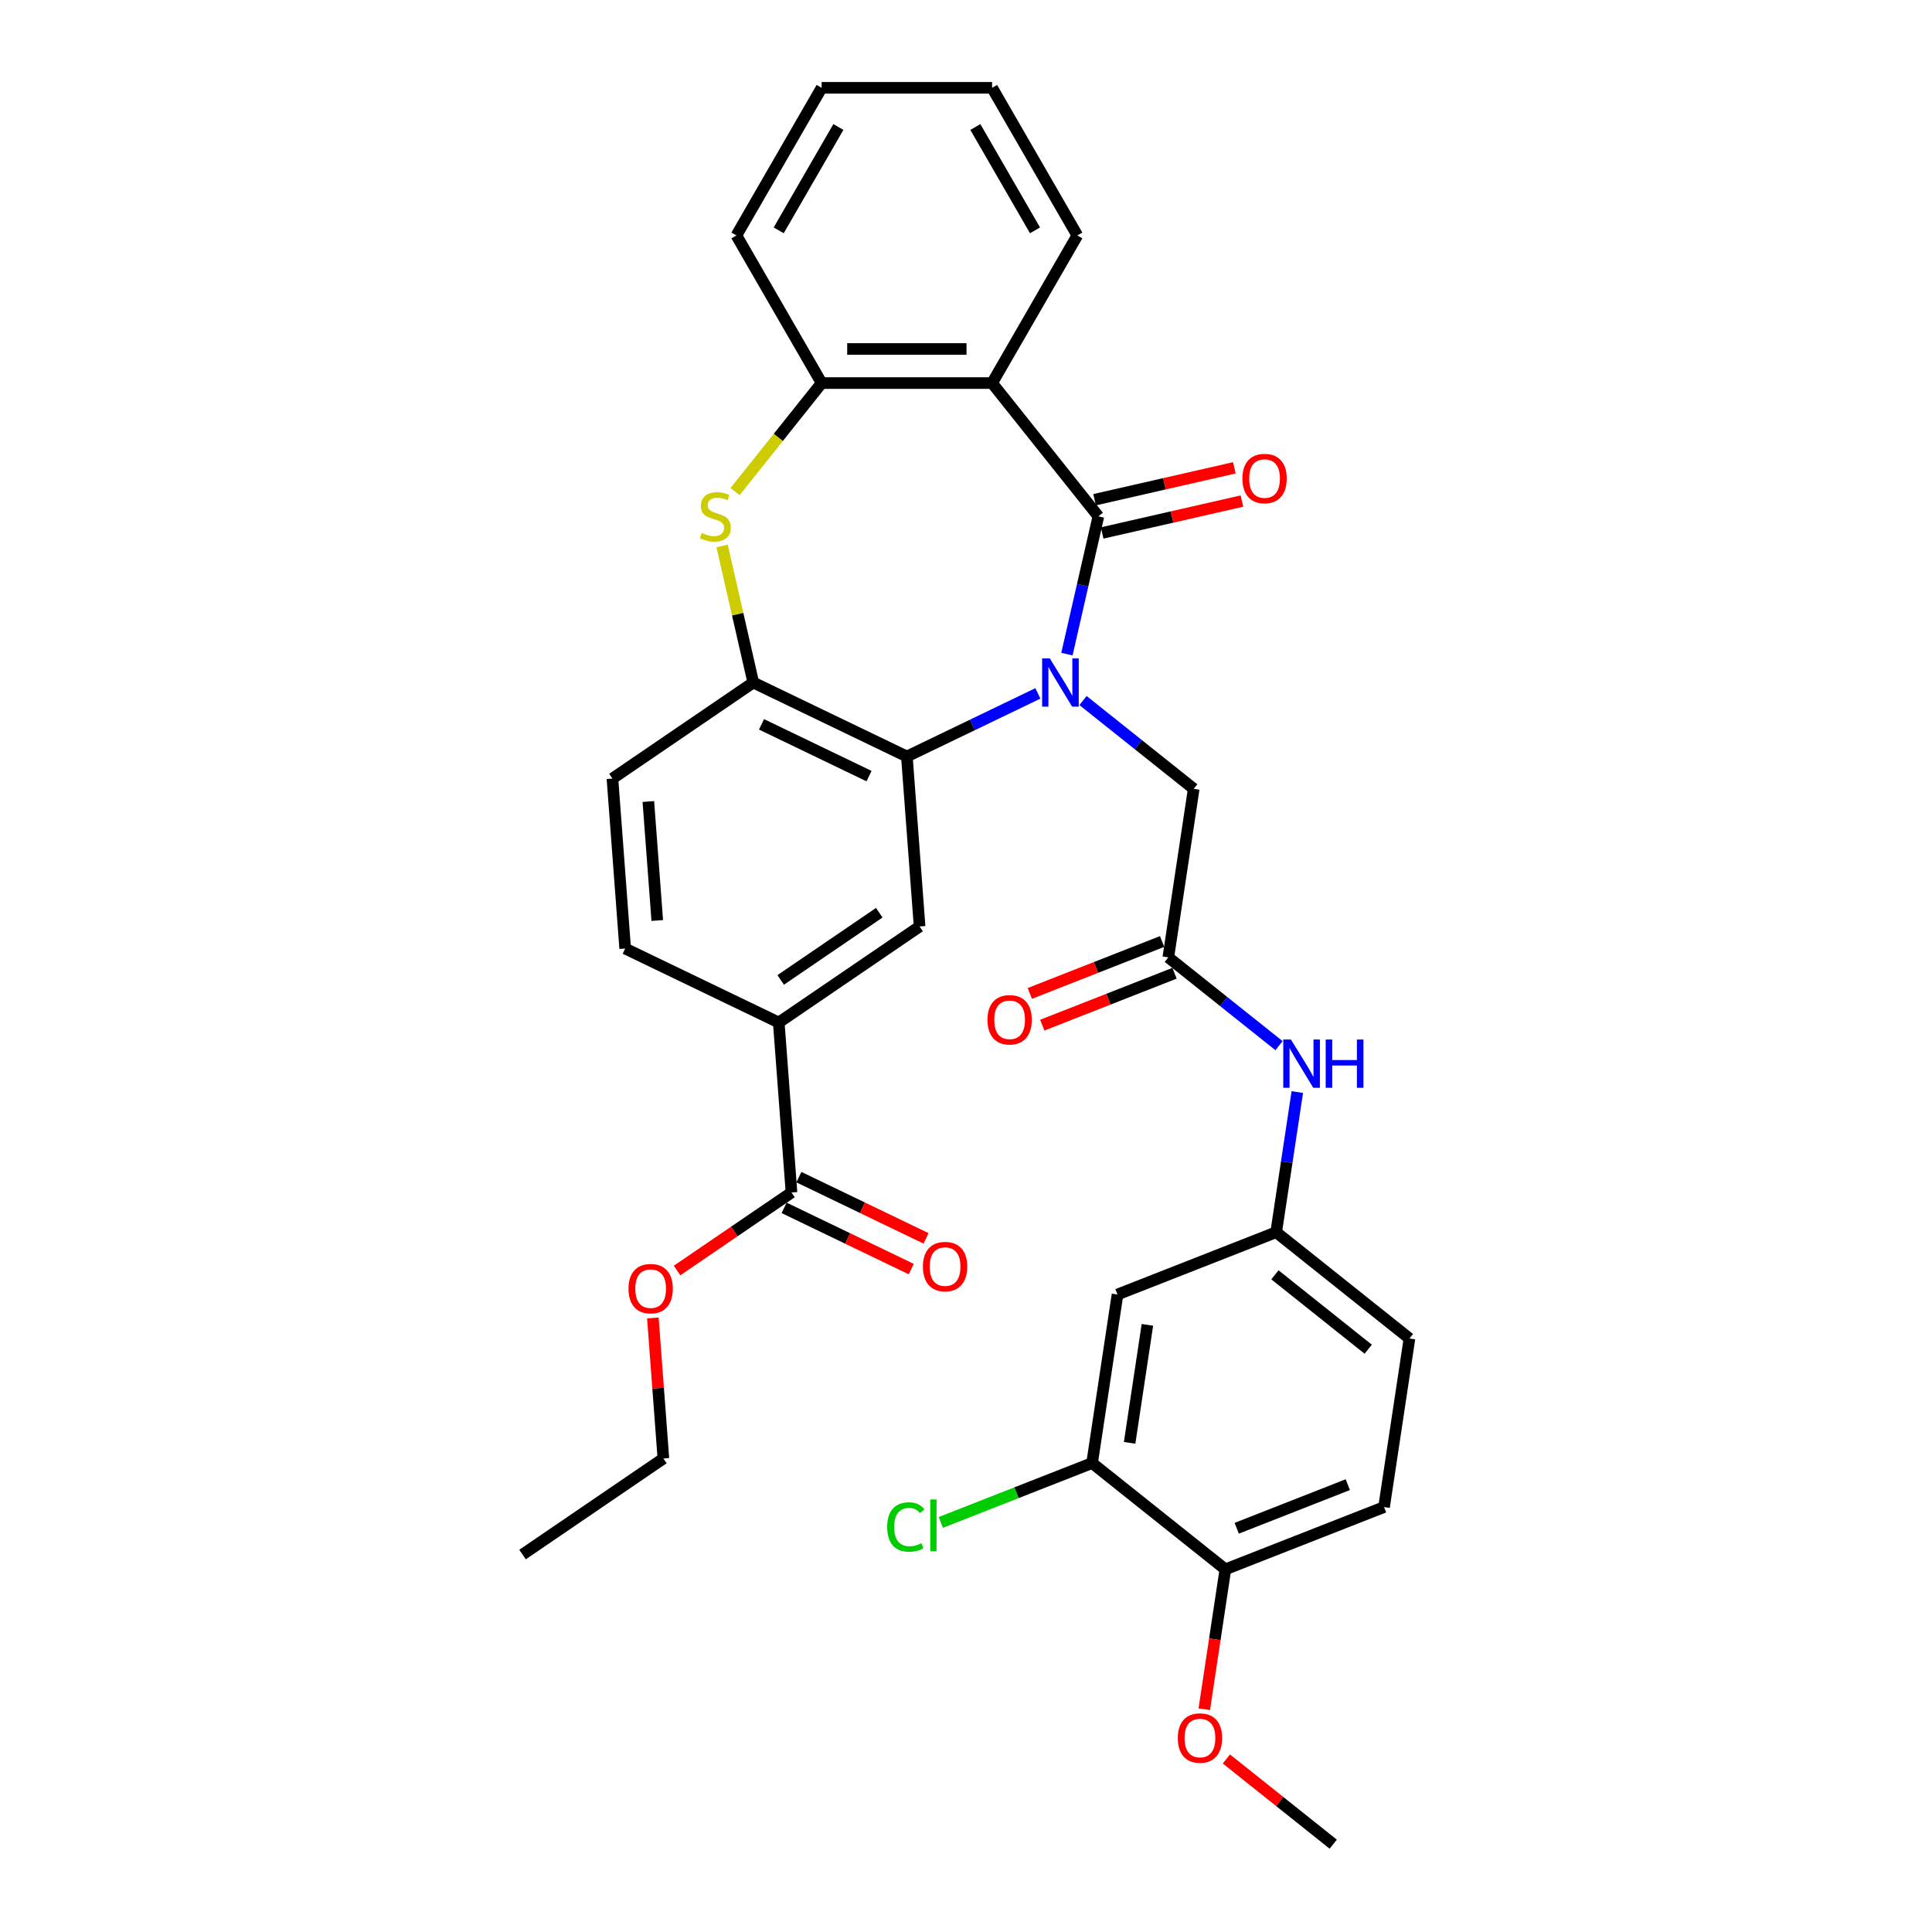 <?xml version='1.0' encoding='iso-8859-1'?>
<svg version='1.1' baseProfile='full'
              xmlns='http://www.w3.org/2000/svg'
                      xmlns:rdkit='http://www.rdkit.org/xml'
                      xmlns:xlink='http://www.w3.org/1999/xlink'
                  xml:space='preserve'
width='1000px' height='1000px' viewBox='0 0 1000 1000'>
<!-- END OF HEADER -->
<rect style='opacity:1.0;fill:#FFFFFF;stroke:none' width='1000' height='1000' x='0' y='0'> </rect>
<path class='bond-0' d='M 552.239,338.579 L 560.378,302.919' style='fill:none;fill-rule:evenodd;stroke:#0000FF;stroke-width:6px;stroke-linecap:butt;stroke-linejoin:miter;stroke-opacity:1' />
<path class='bond-0' d='M 560.378,302.919 L 568.518,267.259' style='fill:none;fill-rule:evenodd;stroke:#000000;stroke-width:6px;stroke-linecap:butt;stroke-linejoin:miter;stroke-opacity:1' />
<path class='bond-1' d='M 537.202,358.904 L 503.296,375.233' style='fill:none;fill-rule:evenodd;stroke:#0000FF;stroke-width:6px;stroke-linecap:butt;stroke-linejoin:miter;stroke-opacity:1' />
<path class='bond-1' d='M 503.296,375.233 L 469.39,391.561' style='fill:none;fill-rule:evenodd;stroke:#000000;stroke-width:6px;stroke-linecap:butt;stroke-linejoin:miter;stroke-opacity:1' />
<path class='bond-7' d='M 560.566,362.595 L 589.216,385.443' style='fill:none;fill-rule:evenodd;stroke:#0000FF;stroke-width:6px;stroke-linecap:butt;stroke-linejoin:miter;stroke-opacity:1' />
<path class='bond-7' d='M 589.216,385.443 L 617.867,408.29' style='fill:none;fill-rule:evenodd;stroke:#000000;stroke-width:6px;stroke-linecap:butt;stroke-linejoin:miter;stroke-opacity:1' />
<path class='bond-2' d='M 568.518,267.259 L 513.506,198.277' style='fill:none;fill-rule:evenodd;stroke:#000000;stroke-width:6px;stroke-linecap:butt;stroke-linejoin:miter;stroke-opacity:1' />
<path class='bond-14' d='M 570.481,275.861 L 606.653,267.605' style='fill:none;fill-rule:evenodd;stroke:#000000;stroke-width:6px;stroke-linecap:butt;stroke-linejoin:miter;stroke-opacity:1' />
<path class='bond-14' d='M 606.653,267.605 L 642.825,259.349' style='fill:none;fill-rule:evenodd;stroke:#FF0000;stroke-width:6px;stroke-linecap:butt;stroke-linejoin:miter;stroke-opacity:1' />
<path class='bond-14' d='M 566.554,258.657 L 602.726,250.401' style='fill:none;fill-rule:evenodd;stroke:#000000;stroke-width:6px;stroke-linecap:butt;stroke-linejoin:miter;stroke-opacity:1' />
<path class='bond-14' d='M 602.726,250.401 L 638.898,242.145' style='fill:none;fill-rule:evenodd;stroke:#FF0000;stroke-width:6px;stroke-linecap:butt;stroke-linejoin:miter;stroke-opacity:1' />
<path class='bond-4' d='M 469.39,391.561 L 389.896,353.279' style='fill:none;fill-rule:evenodd;stroke:#000000;stroke-width:6px;stroke-linecap:butt;stroke-linejoin:miter;stroke-opacity:1' />
<path class='bond-4' d='M 449.809,401.718 L 394.164,374.92' style='fill:none;fill-rule:evenodd;stroke:#000000;stroke-width:6px;stroke-linecap:butt;stroke-linejoin:miter;stroke-opacity:1' />
<path class='bond-6' d='M 469.39,391.561 L 475.984,479.546' style='fill:none;fill-rule:evenodd;stroke:#000000;stroke-width:6px;stroke-linecap:butt;stroke-linejoin:miter;stroke-opacity:1' />
<path class='bond-5' d='M 513.506,198.277 L 425.274,198.277' style='fill:none;fill-rule:evenodd;stroke:#000000;stroke-width:6px;stroke-linecap:butt;stroke-linejoin:miter;stroke-opacity:1' />
<path class='bond-5' d='M 500.271,180.63 L 438.509,180.63' style='fill:none;fill-rule:evenodd;stroke:#000000;stroke-width:6px;stroke-linecap:butt;stroke-linejoin:miter;stroke-opacity:1' />
<path class='bond-25' d='M 513.506,198.277 L 557.622,121.866' style='fill:none;fill-rule:evenodd;stroke:#000000;stroke-width:6px;stroke-linecap:butt;stroke-linejoin:miter;stroke-opacity:1' />
<path class='bond-3' d='M 373.763,282.594 L 381.829,317.936' style='fill:none;fill-rule:evenodd;stroke:#CCCC00;stroke-width:6px;stroke-linecap:butt;stroke-linejoin:miter;stroke-opacity:1' />
<path class='bond-3' d='M 381.829,317.936 L 389.896,353.279' style='fill:none;fill-rule:evenodd;stroke:#000000;stroke-width:6px;stroke-linecap:butt;stroke-linejoin:miter;stroke-opacity:1' />
<path class='bond-33' d='M 380.48,254.447 L 402.877,226.362' style='fill:none;fill-rule:evenodd;stroke:#CCCC00;stroke-width:6px;stroke-linecap:butt;stroke-linejoin:miter;stroke-opacity:1' />
<path class='bond-33' d='M 402.877,226.362 L 425.274,198.277' style='fill:none;fill-rule:evenodd;stroke:#000000;stroke-width:6px;stroke-linecap:butt;stroke-linejoin:miter;stroke-opacity:1' />
<path class='bond-17' d='M 389.896,353.279 L 316.995,402.981' style='fill:none;fill-rule:evenodd;stroke:#000000;stroke-width:6px;stroke-linecap:butt;stroke-linejoin:miter;stroke-opacity:1' />
<path class='bond-27' d='M 425.274,198.277 L 381.158,121.866' style='fill:none;fill-rule:evenodd;stroke:#000000;stroke-width:6px;stroke-linecap:butt;stroke-linejoin:miter;stroke-opacity:1' />
<path class='bond-9' d='M 475.984,479.546 L 403.083,529.249' style='fill:none;fill-rule:evenodd;stroke:#000000;stroke-width:6px;stroke-linecap:butt;stroke-linejoin:miter;stroke-opacity:1' />
<path class='bond-9' d='M 455.108,472.421 L 404.078,507.213' style='fill:none;fill-rule:evenodd;stroke:#000000;stroke-width:6px;stroke-linecap:butt;stroke-linejoin:miter;stroke-opacity:1' />
<path class='bond-8' d='M 617.867,408.29 L 604.716,495.537' style='fill:none;fill-rule:evenodd;stroke:#000000;stroke-width:6px;stroke-linecap:butt;stroke-linejoin:miter;stroke-opacity:1' />
<path class='bond-13' d='M 604.716,495.537 L 633.367,518.385' style='fill:none;fill-rule:evenodd;stroke:#000000;stroke-width:6px;stroke-linecap:butt;stroke-linejoin:miter;stroke-opacity:1' />
<path class='bond-13' d='M 633.367,518.385 L 662.017,541.232' style='fill:none;fill-rule:evenodd;stroke:#0000FF;stroke-width:6px;stroke-linecap:butt;stroke-linejoin:miter;stroke-opacity:1' />
<path class='bond-19' d='M 601.493,487.323 L 567.264,500.757' style='fill:none;fill-rule:evenodd;stroke:#000000;stroke-width:6px;stroke-linecap:butt;stroke-linejoin:miter;stroke-opacity:1' />
<path class='bond-19' d='M 567.264,500.757 L 533.036,514.191' style='fill:none;fill-rule:evenodd;stroke:#FF0000;stroke-width:6px;stroke-linecap:butt;stroke-linejoin:miter;stroke-opacity:1' />
<path class='bond-19' d='M 607.94,503.75 L 573.711,517.184' style='fill:none;fill-rule:evenodd;stroke:#000000;stroke-width:6px;stroke-linecap:butt;stroke-linejoin:miter;stroke-opacity:1' />
<path class='bond-19' d='M 573.711,517.184 L 539.483,530.617' style='fill:none;fill-rule:evenodd;stroke:#FF0000;stroke-width:6px;stroke-linecap:butt;stroke-linejoin:miter;stroke-opacity:1' />
<path class='bond-10' d='M 403.083,529.249 L 409.677,617.234' style='fill:none;fill-rule:evenodd;stroke:#000000;stroke-width:6px;stroke-linecap:butt;stroke-linejoin:miter;stroke-opacity:1' />
<path class='bond-20' d='M 403.083,529.249 L 323.589,490.967' style='fill:none;fill-rule:evenodd;stroke:#000000;stroke-width:6px;stroke-linecap:butt;stroke-linejoin:miter;stroke-opacity:1' />
<path class='bond-18' d='M 405.848,625.183 L 438.757,641.032' style='fill:none;fill-rule:evenodd;stroke:#000000;stroke-width:6px;stroke-linecap:butt;stroke-linejoin:miter;stroke-opacity:1' />
<path class='bond-18' d='M 438.757,641.032 L 471.667,656.88' style='fill:none;fill-rule:evenodd;stroke:#FF0000;stroke-width:6px;stroke-linecap:butt;stroke-linejoin:miter;stroke-opacity:1' />
<path class='bond-18' d='M 413.505,609.285 L 446.414,625.133' style='fill:none;fill-rule:evenodd;stroke:#000000;stroke-width:6px;stroke-linecap:butt;stroke-linejoin:miter;stroke-opacity:1' />
<path class='bond-18' d='M 446.414,625.133 L 479.323,640.981' style='fill:none;fill-rule:evenodd;stroke:#FF0000;stroke-width:6px;stroke-linecap:butt;stroke-linejoin:miter;stroke-opacity:1' />
<path class='bond-24' d='M 409.677,617.234 L 380.064,637.423' style='fill:none;fill-rule:evenodd;stroke:#000000;stroke-width:6px;stroke-linecap:butt;stroke-linejoin:miter;stroke-opacity:1' />
<path class='bond-24' d='M 380.064,637.423 L 350.452,657.613' style='fill:none;fill-rule:evenodd;stroke:#FF0000;stroke-width:6px;stroke-linecap:butt;stroke-linejoin:miter;stroke-opacity:1' />
<path class='bond-11' d='M 565.266,757.276 L 578.416,670.029' style='fill:none;fill-rule:evenodd;stroke:#000000;stroke-width:6px;stroke-linecap:butt;stroke-linejoin:miter;stroke-opacity:1' />
<path class='bond-11' d='M 584.687,746.819 L 593.893,685.746' style='fill:none;fill-rule:evenodd;stroke:#000000;stroke-width:6px;stroke-linecap:butt;stroke-linejoin:miter;stroke-opacity:1' />
<path class='bond-22' d='M 565.266,757.276 L 526.114,772.642' style='fill:none;fill-rule:evenodd;stroke:#000000;stroke-width:6px;stroke-linecap:butt;stroke-linejoin:miter;stroke-opacity:1' />
<path class='bond-22' d='M 526.114,772.642 L 486.962,788.008' style='fill:none;fill-rule:evenodd;stroke:#00CC00;stroke-width:6px;stroke-linecap:butt;stroke-linejoin:miter;stroke-opacity:1' />
<path class='bond-36' d='M 565.266,757.276 L 634.248,812.287' style='fill:none;fill-rule:evenodd;stroke:#000000;stroke-width:6px;stroke-linecap:butt;stroke-linejoin:miter;stroke-opacity:1' />
<path class='bond-12' d='M 578.416,670.029 L 660.549,637.795' style='fill:none;fill-rule:evenodd;stroke:#000000;stroke-width:6px;stroke-linecap:butt;stroke-linejoin:miter;stroke-opacity:1' />
<path class='bond-15' d='M 671.483,565.248 L 666.016,601.521' style='fill:none;fill-rule:evenodd;stroke:#0000FF;stroke-width:6px;stroke-linecap:butt;stroke-linejoin:miter;stroke-opacity:1' />
<path class='bond-15' d='M 666.016,601.521 L 660.549,637.795' style='fill:none;fill-rule:evenodd;stroke:#000000;stroke-width:6px;stroke-linecap:butt;stroke-linejoin:miter;stroke-opacity:1' />
<path class='bond-23' d='M 660.549,637.795 L 729.531,692.806' style='fill:none;fill-rule:evenodd;stroke:#000000;stroke-width:6px;stroke-linecap:butt;stroke-linejoin:miter;stroke-opacity:1' />
<path class='bond-23' d='M 659.894,659.843 L 708.181,698.351' style='fill:none;fill-rule:evenodd;stroke:#000000;stroke-width:6px;stroke-linecap:butt;stroke-linejoin:miter;stroke-opacity:1' />
<path class='bond-16' d='M 634.248,812.287 L 716.381,780.053' style='fill:none;fill-rule:evenodd;stroke:#000000;stroke-width:6px;stroke-linecap:butt;stroke-linejoin:miter;stroke-opacity:1' />
<path class='bond-16' d='M 640.121,791.026 L 697.614,768.461' style='fill:none;fill-rule:evenodd;stroke:#000000;stroke-width:6px;stroke-linecap:butt;stroke-linejoin:miter;stroke-opacity:1' />
<path class='bond-26' d='M 634.248,812.287 L 628.791,848.49' style='fill:none;fill-rule:evenodd;stroke:#000000;stroke-width:6px;stroke-linecap:butt;stroke-linejoin:miter;stroke-opacity:1' />
<path class='bond-26' d='M 628.791,848.49 L 623.335,884.693' style='fill:none;fill-rule:evenodd;stroke:#FF0000;stroke-width:6px;stroke-linecap:butt;stroke-linejoin:miter;stroke-opacity:1' />
<path class='bond-34' d='M 316.995,402.981 L 323.589,490.967' style='fill:none;fill-rule:evenodd;stroke:#000000;stroke-width:6px;stroke-linecap:butt;stroke-linejoin:miter;stroke-opacity:1' />
<path class='bond-34' d='M 335.581,414.861 L 340.197,476.45' style='fill:none;fill-rule:evenodd;stroke:#000000;stroke-width:6px;stroke-linecap:butt;stroke-linejoin:miter;stroke-opacity:1' />
<path class='bond-21' d='M 716.381,780.053 L 729.531,692.806' style='fill:none;fill-rule:evenodd;stroke:#000000;stroke-width:6px;stroke-linecap:butt;stroke-linejoin:miter;stroke-opacity:1' />
<path class='bond-28' d='M 337.917,682.166 L 340.643,718.544' style='fill:none;fill-rule:evenodd;stroke:#FF0000;stroke-width:6px;stroke-linecap:butt;stroke-linejoin:miter;stroke-opacity:1' />
<path class='bond-28' d='M 340.643,718.544 L 343.37,754.922' style='fill:none;fill-rule:evenodd;stroke:#000000;stroke-width:6px;stroke-linecap:butt;stroke-linejoin:miter;stroke-opacity:1' />
<path class='bond-30' d='M 557.622,121.866 L 513.506,45.455' style='fill:none;fill-rule:evenodd;stroke:#000000;stroke-width:6px;stroke-linecap:butt;stroke-linejoin:miter;stroke-opacity:1' />
<path class='bond-30' d='M 535.722,119.227 L 504.841,65.739' style='fill:none;fill-rule:evenodd;stroke:#000000;stroke-width:6px;stroke-linecap:butt;stroke-linejoin:miter;stroke-opacity:1' />
<path class='bond-29' d='M 634.774,910.44 L 662.427,932.493' style='fill:none;fill-rule:evenodd;stroke:#FF0000;stroke-width:6px;stroke-linecap:butt;stroke-linejoin:miter;stroke-opacity:1' />
<path class='bond-29' d='M 662.427,932.493 L 690.08,954.545' style='fill:none;fill-rule:evenodd;stroke:#000000;stroke-width:6px;stroke-linecap:butt;stroke-linejoin:miter;stroke-opacity:1' />
<path class='bond-35' d='M 381.158,121.866 L 425.274,45.455' style='fill:none;fill-rule:evenodd;stroke:#000000;stroke-width:6px;stroke-linecap:butt;stroke-linejoin:miter;stroke-opacity:1' />
<path class='bond-35' d='M 403.058,119.227 L 433.939,65.739' style='fill:none;fill-rule:evenodd;stroke:#000000;stroke-width:6px;stroke-linecap:butt;stroke-linejoin:miter;stroke-opacity:1' />
<path class='bond-32' d='M 343.37,754.922 L 270.469,804.625' style='fill:none;fill-rule:evenodd;stroke:#000000;stroke-width:6px;stroke-linecap:butt;stroke-linejoin:miter;stroke-opacity:1' />
<path class='bond-31' d='M 513.506,45.455 L 425.274,45.455' style='fill:none;fill-rule:evenodd;stroke:#000000;stroke-width:6px;stroke-linecap:butt;stroke-linejoin:miter;stroke-opacity:1' />
<path  class='atom-0' d='M 543.361 340.785
L 551.549 354.02
Q 552.361 355.326, 553.666 357.69
Q 554.972 360.055, 555.043 360.196
L 555.043 340.785
L 558.36 340.785
L 558.36 365.772
L 554.937 365.772
L 546.149 351.302
Q 545.126 349.608, 544.031 347.667
Q 542.973 345.726, 542.655 345.126
L 542.655 365.772
L 539.408 365.772
L 539.408 340.785
L 543.361 340.785
' fill='#0000FF'/>
<path  class='atom-4' d='M 363.204 275.835
Q 363.486 275.941, 364.651 276.435
Q 365.816 276.929, 367.086 277.247
Q 368.392 277.529, 369.663 277.529
Q 372.027 277.529, 373.404 276.4
Q 374.78 275.235, 374.78 273.223
Q 374.78 271.847, 374.074 271
Q 373.404 270.153, 372.345 269.694
Q 371.286 269.235, 369.521 268.706
Q 367.298 268.035, 365.957 267.4
Q 364.651 266.765, 363.698 265.424
Q 362.78 264.083, 362.78 261.824
Q 362.78 258.683, 364.898 256.742
Q 367.051 254.801, 371.286 254.801
Q 374.18 254.801, 377.462 256.177
L 376.65 258.895
Q 373.651 257.659, 371.392 257.659
Q 368.957 257.659, 367.616 258.683
Q 366.274 259.671, 366.31 261.4
Q 366.31 262.742, 366.98 263.553
Q 367.686 264.365, 368.674 264.824
Q 369.698 265.283, 371.392 265.812
Q 373.651 266.518, 374.992 267.224
Q 376.333 267.93, 377.286 269.377
Q 378.274 270.788, 378.274 273.223
Q 378.274 276.682, 375.945 278.553
Q 373.651 280.388, 369.804 280.388
Q 367.58 280.388, 365.886 279.894
Q 364.227 279.435, 362.251 278.623
L 363.204 275.835
' fill='#CCCC00'/>
<path  class='atom-14' d='M 668.175 538.055
L 676.363 551.29
Q 677.175 552.595, 678.481 554.96
Q 679.787 557.325, 679.857 557.466
L 679.857 538.055
L 683.175 538.055
L 683.175 563.042
L 679.751 563.042
L 670.964 548.572
Q 669.94 546.878, 668.846 544.937
Q 667.787 542.996, 667.47 542.396
L 667.47 563.042
L 664.223 563.042
L 664.223 538.055
L 668.175 538.055
' fill='#0000FF'/>
<path  class='atom-14' d='M 686.175 538.055
L 689.563 538.055
L 689.563 548.678
L 702.339 548.678
L 702.339 538.055
L 705.727 538.055
L 705.727 563.042
L 702.339 563.042
L 702.339 551.501
L 689.563 551.501
L 689.563 563.042
L 686.175 563.042
L 686.175 538.055
' fill='#0000FF'/>
<path  class='atom-15' d='M 643.067 247.696
Q 643.067 241.696, 646.032 238.344
Q 648.996 234.991, 654.537 234.991
Q 660.078 234.991, 663.043 238.344
Q 666.007 241.696, 666.007 247.696
Q 666.007 253.767, 663.008 257.225
Q 660.008 260.649, 654.537 260.649
Q 649.032 260.649, 646.032 257.225
Q 643.067 253.802, 643.067 247.696
M 654.537 257.825
Q 658.349 257.825, 660.396 255.284
Q 662.478 252.708, 662.478 247.696
Q 662.478 242.79, 660.396 240.32
Q 658.349 237.814, 654.537 237.814
Q 650.726 237.814, 648.643 240.285
Q 646.596 242.755, 646.596 247.696
Q 646.596 252.743, 648.643 255.284
Q 650.726 257.825, 654.537 257.825
' fill='#FF0000'/>
<path  class='atom-19' d='M 477.701 655.587
Q 477.701 649.587, 480.665 646.234
Q 483.63 642.882, 489.171 642.882
Q 494.712 642.882, 497.676 646.234
Q 500.641 649.587, 500.641 655.587
Q 500.641 661.657, 497.641 665.116
Q 494.641 668.539, 489.171 668.539
Q 483.665 668.539, 480.665 665.116
Q 477.701 661.693, 477.701 655.587
M 489.171 665.716
Q 492.982 665.716, 495.029 663.175
Q 497.112 660.599, 497.112 655.587
Q 497.112 650.681, 495.029 648.211
Q 492.982 645.705, 489.171 645.705
Q 485.359 645.705, 483.277 648.176
Q 481.23 650.646, 481.23 655.587
Q 481.23 660.634, 483.277 663.175
Q 485.359 665.716, 489.171 665.716
' fill='#FF0000'/>
<path  class='atom-20' d='M 511.114 527.842
Q 511.114 521.842, 514.078 518.489
Q 517.043 515.137, 522.584 515.137
Q 528.125 515.137, 531.089 518.489
Q 534.054 521.842, 534.054 527.842
Q 534.054 533.912, 531.054 537.371
Q 528.054 540.794, 522.584 540.794
Q 517.078 540.794, 514.078 537.371
Q 511.114 533.948, 511.114 527.842
M 522.584 537.971
Q 526.395 537.971, 528.442 535.43
Q 530.525 532.854, 530.525 527.842
Q 530.525 522.936, 528.442 520.466
Q 526.395 517.96, 522.584 517.96
Q 518.772 517.96, 516.69 520.431
Q 514.643 522.901, 514.643 527.842
Q 514.643 532.889, 516.69 535.43
Q 518.772 537.971, 522.584 537.971
' fill='#FF0000'/>
<path  class='atom-23' d='M 459.204 790.375
Q 459.204 784.164, 462.098 780.917
Q 465.028 777.634, 470.569 777.634
Q 475.721 777.634, 478.474 781.27
L 476.145 783.175
Q 474.133 780.528, 470.569 780.528
Q 466.792 780.528, 464.781 783.07
Q 462.804 785.575, 462.804 790.375
Q 462.804 795.316, 464.851 797.857
Q 466.933 800.398, 470.957 800.398
Q 473.71 800.398, 476.921 798.74
L 477.909 801.387
Q 476.604 802.234, 474.627 802.728
Q 472.651 803.222, 470.463 803.222
Q 465.028 803.222, 462.098 799.904
Q 459.204 796.587, 459.204 790.375
' fill='#00CC00'/>
<path  class='atom-23' d='M 481.509 776.117
L 484.756 776.117
L 484.756 802.904
L 481.509 802.904
L 481.509 776.117
' fill='#00CC00'/>
<path  class='atom-25' d='M 325.306 667.007
Q 325.306 661.008, 328.271 657.655
Q 331.235 654.302, 336.776 654.302
Q 342.317 654.302, 345.282 657.655
Q 348.246 661.008, 348.246 667.007
Q 348.246 673.078, 345.246 676.536
Q 342.246 679.96, 336.776 679.96
Q 331.27 679.96, 328.271 676.536
Q 325.306 673.113, 325.306 667.007
M 336.776 677.136
Q 340.588 677.136, 342.635 674.595
Q 344.717 672.019, 344.717 667.007
Q 344.717 662.102, 342.635 659.631
Q 340.588 657.125, 336.776 657.125
Q 332.964 657.125, 330.882 659.596
Q 328.835 662.066, 328.835 667.007
Q 328.835 672.054, 330.882 674.595
Q 332.964 677.136, 336.776 677.136
' fill='#FF0000'/>
<path  class='atom-27' d='M 609.628 899.604
Q 609.628 893.605, 612.592 890.252
Q 615.557 886.899, 621.098 886.899
Q 626.639 886.899, 629.603 890.252
Q 632.568 893.605, 632.568 899.604
Q 632.568 905.675, 629.568 909.133
Q 626.568 912.557, 621.098 912.557
Q 615.592 912.557, 612.592 909.133
Q 609.628 905.71, 609.628 899.604
M 621.098 909.733
Q 624.909 909.733, 626.956 907.192
Q 629.039 904.616, 629.039 899.604
Q 629.039 894.699, 626.956 892.228
Q 624.909 889.722, 621.098 889.722
Q 617.286 889.722, 615.204 892.193
Q 613.157 894.663, 613.157 899.604
Q 613.157 904.651, 615.204 907.192
Q 617.286 909.733, 621.098 909.733
' fill='#FF0000'/>
</svg>
